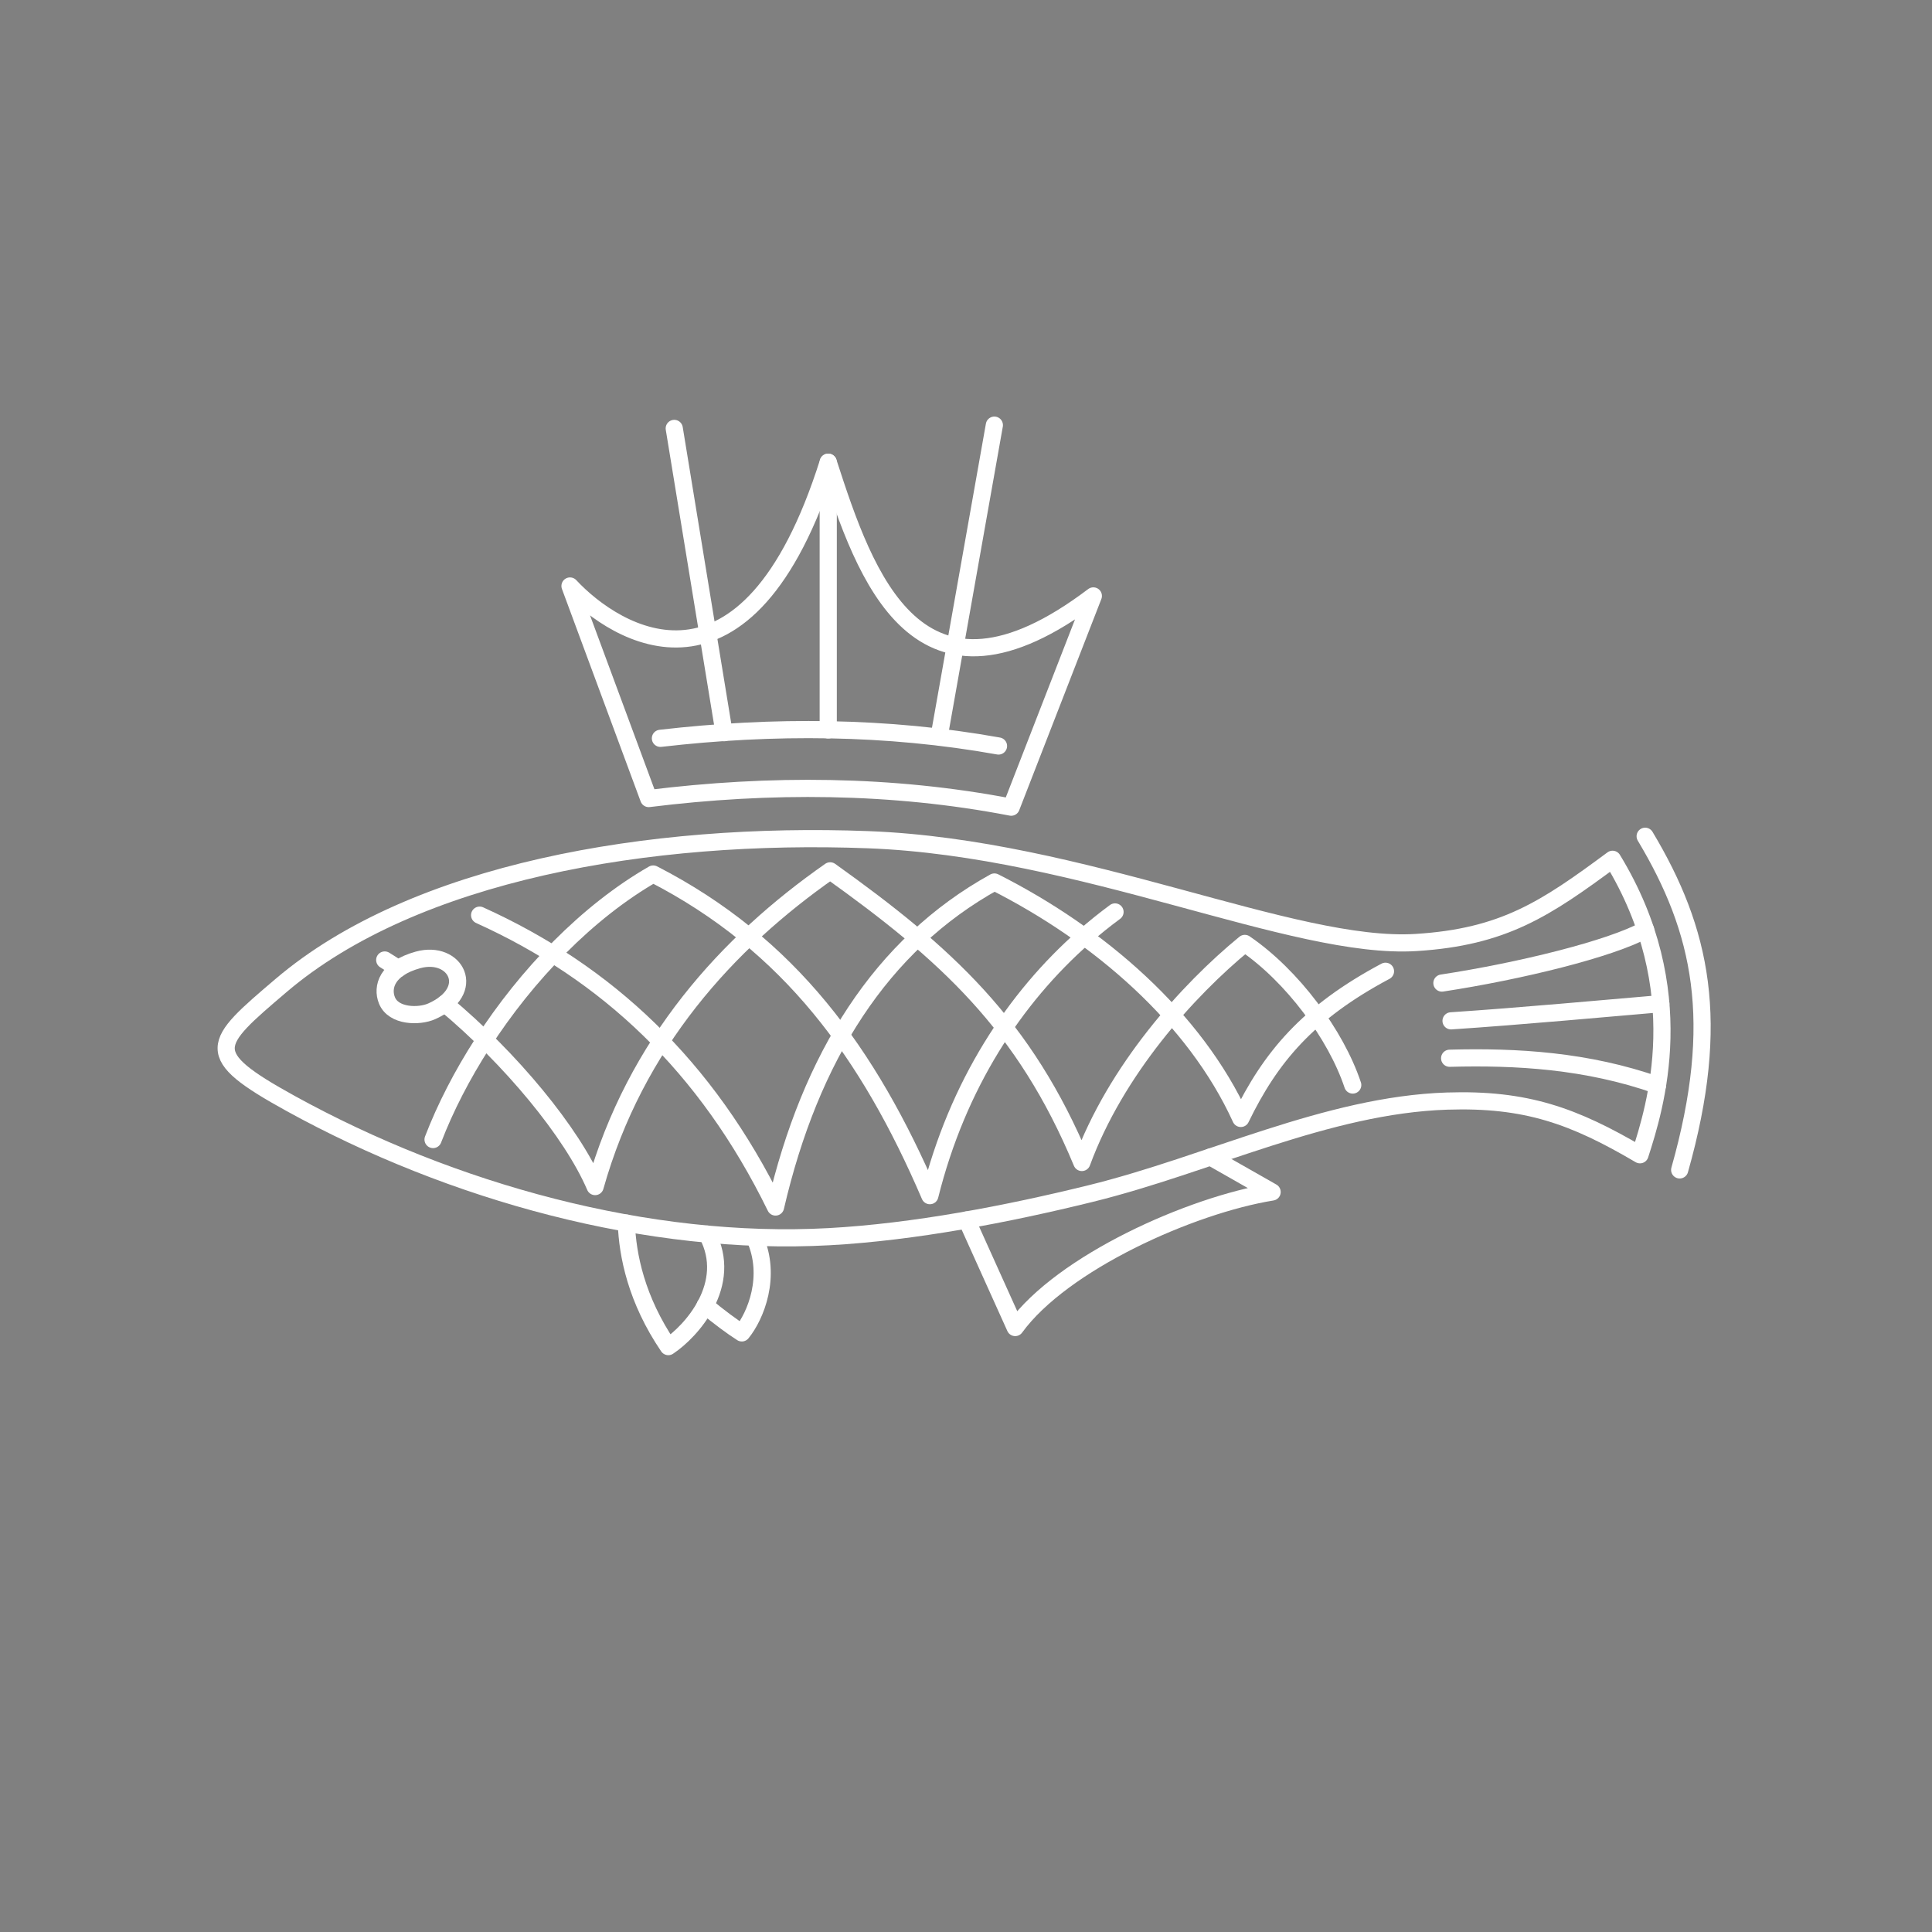 <?xml version="1.0" encoding="UTF-8" standalone="no"?>
<svg
   xmlns:dc="http://purl.org/dc/elements/1.1/"
   xmlns:cc="http://creativecommons.org/ns#"
   xmlns:rdf="http://www.w3.org/1999/02/22-rdf-syntax-ns#"
   xmlns:svg="http://www.w3.org/2000/svg"
   xmlns="http://www.w3.org/2000/svg"
   xmlns:sodipodi="http://sodipodi.sourceforge.net/DTD/sodipodi-0.dtd"
   xmlns:inkscape="http://www.inkscape.org/namespaces/inkscape"
   viewBox="0 0 600 600"
   height="600"
   width="600"
   xml:space="preserve"
   id="svg2"
   version="1.1"
   sodipodi:docname="logo-crop.svg"
   inkscape:version="0.92.4 (unknown)"><rect x="0" y="0" width="600" height="600" fill="#808080" stroke="none"/><sodipodi:namedview
     pagecolor="#ffffff"
     bordercolor="#666666"
     borderopacity="1"
     objecttolerance="10"
     gridtolerance="10"
     guidetolerance="10"
     inkscape:pageopacity="0"
     inkscape:pageshadow="2"
     inkscape:window-width="1855"
     inkscape:window-height="1056"
     id="namedview194"
     showgrid="false"
     inkscape:zoom="1.5233333"
     inkscape:cx="454.67356"
     inkscape:cy="300"
     inkscape:window-x="65"
     inkscape:window-y="24"
     inkscape:window-maximized="1"
     inkscape:current-layer="svg2" /><defs
     id="defs6"><clipPath
       clipPathUnits="userSpaceOnUse"
       id="clipPath202"><rect
         id="rect204"
         width="350.894"
         height="222.218"
         x="49.464"
         y="-354.486"
         style="stroke-width:0.688"
         transform="scale(1,-1)" /></clipPath></defs><g
     transform="matrix(1.333,0,0,-1.333,0,600)"
     id="g10"
     clip-path="url(#clipPath202)"><g
       transform="scale(0.1)"
       id="g12"><path
         id="path16"
         style="fill:#003bb2;fill-opacity:1;fill-rule:evenodd;stroke:none"
         d="m 3816.18,169.16 c 270.54,0 491.19,220.641 491.19,491.18 0,270.539 -220.65,491.18 -491.19,491.18 -270.54,0 -491.18,-220.641 -491.18,-491.18 0,-270.539 220.64,-491.18 491.18,-491.18" /><path
         id="path18"
         style="fill:none;stroke:#ffffff;stroke-width:40;stroke-linecap:round;stroke-linejoin:round;stroke-miterlimit:22.926;stroke-dasharray:none;stroke-opacity:1"
         d="m 1008.92,1846.29 c 28.73,74.67 67.94,150.74 115.12,223.97 103.18,160.11 244.5,306.57 397.77,394.59 317.19,-163.01 501.58,-416.74 644.53,-749.33 64.47,258.38 197.45,460.78 359.83,603.33 23.29,20.46 47.21,39.68 71.58,57.65" /><path
         id="path20"
         style="fill:none;stroke:#ffffff;stroke-width:40;stroke-linecap:round;stroke-linejoin:round;stroke-miterlimit:22.926;stroke-dasharray:none;stroke-opacity:1"
         d="m 1117.41,2369.02 c 296.36,-134.05 528.28,-350.59 689.41,-679.95 81.16,350.09 246.35,611.27 509.93,757.19 244.08,-123.23 467.21,-316.34 574.05,-550.84 69.14,142.49 155.8,246.32 337.07,342.9" /><path
         id="path22"
         style="fill:none;stroke:#ffffff;stroke-width:40;stroke-linecap:round;stroke-linejoin:round;stroke-miterlimit:22.926;stroke-dasharray:none;stroke-opacity:1"
         d="m 896.324,2264.55 c 9.676,-5.83 21.723,-13.76 31.512,-20.2 m 108.674,-81.36 c 152.51,-127.17 295.9,-299.86 349.99,-426.3 93.93,333.86 309.11,569.05 547.58,735.56 268.47,-191.83 452.73,-357.61 586.39,-679.45 79,215.03 246.16,400.82 379.64,510.35 110.59,-75.44 212.19,-212.27 251.45,-329.89" /><path
         id="path24"
         style="fill:none;stroke:#ffffff;stroke-width:40;stroke-linecap:round;stroke-linejoin:round;stroke-miterlimit:22.926;stroke-dasharray:none;stroke-opacity:1"
         d="m 655.039,2205.34 c 310.598,264.42 857.761,358.92 1368.001,339.46 499.58,-19.06 988.97,-257.36 1275.93,-239.5 204.33,12.74 301.63,78.21 457.93,193.87 185.87,-304.78 99.24,-578.59 63.86,-688.4 -154.07,90.69 -265.43,131.09 -449.64,125.06 -280.14,-9.19 -553.1,-147.18 -830.22,-215.45 -194.56,-47.93 -411.41,-89.6 -609.28,-100.44 -420.66,-23.06 -878.68,103.37 -1253.952,310.02 -210.156,115.72 -184.227,137.81 -22.629,275.38 z" /><path
         id="path26"
         style="fill:none;stroke:#ffffff;stroke-width:40;stroke-linecap:round;stroke-linejoin:round;stroke-miterlimit:22.926;stroke-dasharray:none;stroke-opacity:1"
         d="m 2252.2,1658.81 112.98,-250.53 c 109.82,151.01 408.61,284.95 598.57,315.75 l -143.45,81.59" /><path
         id="path28"
         style="fill:none;stroke:#ffffff;stroke-width:40;stroke-linecap:round;stroke-linejoin:round;stroke-miterlimit:22.926;stroke-dasharray:none;stroke-opacity:1"
         d="m 1459.25,1651.55 c 2.64,-74.72 23.28,-178.25 97.77,-287.69 53.23,35.13 152.85,145.26 90.43,262.05" /><path
         id="path30"
         style="fill:none;stroke:#ffffff;stroke-width:40;stroke-linecap:round;stroke-linejoin:round;stroke-miterlimit:22.926;stroke-dasharray:none;stroke-opacity:1"
         d="m 3380.62,2122.8 c 157.76,10.36 372.92,30.15 488.76,40" /><path
         id="path32"
         style="fill:none;stroke:#ffffff;stroke-width:40;stroke-linecap:round;stroke-linejoin:round;stroke-miterlimit:22.926;stroke-dasharray:none;stroke-opacity:1"
         d="m 3359.34,2210.82 c 181.43,27.64 393.48,79.7 474.37,124.49" /><path
         id="path34"
         style="fill:none;stroke:#ffffff;stroke-width:40;stroke-linecap:round;stroke-linejoin:round;stroke-miterlimit:22.926;stroke-dasharray:none;stroke-opacity:1"
         d="m 3377.32,2035.65 c 155.89,4.18 319.71,-5.21 484.28,-63.09" /><path
         id="path36"
         style="fill:none;stroke:#ffffff;stroke-width:40;stroke-linecap:round;stroke-linejoin:round;stroke-miterlimit:22.926;stroke-dasharray:none;stroke-opacity:1"
         d="m 901.422,2170.66 c -11.949,30 -0.93,73.92 72.441,94.11 87.677,24.11 139.337,-71.86 31.967,-119.78 -29.182,-13.02 -89.154,-12.66 -104.408,25.67 z" /><path
         id="path38"
         style="fill:none;stroke:#ffffff;stroke-width:40;stroke-linecap:round;stroke-linejoin:round;stroke-miterlimit:22.926;stroke-dasharray:none;stroke-opacity:1"
         d="m 1642.84,1459.61 c 33.65,-27.94 64.02,-50.23 85.45,-63.82 31.88,39.14 70.64,131.81 29.92,222" /><path
         id="path40"
         style="fill:none;stroke:#ffffff;stroke-width:40;stroke-linecap:round;stroke-linejoin:round;stroke-miterlimit:22.926;stroke-dasharray:none;stroke-opacity:1"
         d="m 2355.87,2620.58 191.38,492.17 c -410.08,-310.5 -531.39,45.06 -617.65,311.49 -188.67,-596.28 -495.36,-402.27 -601.62,-288.35 61.13,-165.06 122.26,-330.13 183.39,-495.19 281.25,34.88 565.88,33.57 844.5,-20.12 z" /><path
         id="path42"
         style="fill:none;stroke:#ffffff;stroke-width:40;stroke-linecap:round;stroke-linejoin:round;stroke-miterlimit:22.926;stroke-dasharray:none;stroke-opacity:1"
         d="m 1538.62,2780.98 c 262.42,30.34 527.5,28.75 787.67,-17.88" /><path
         id="path44"
         style="fill:none;stroke:#ffffff;stroke-width:40;stroke-linecap:round;stroke-linejoin:round;stroke-miterlimit:22.926;stroke-dasharray:none;stroke-opacity:1"
         d="m 1929.6,3424.24 v -623.7" /><path
         id="path46"
         style="fill:none;stroke:#ffffff;stroke-width:40;stroke-linecap:round;stroke-linejoin:round;stroke-miterlimit:22.926;stroke-dasharray:none;stroke-opacity:1"
         d="M 1570.84,3503 1686.9,2794.11" /><path
         id="path48"
         style="fill:none;stroke:#ffffff;stroke-width:40;stroke-linecap:round;stroke-linejoin:round;stroke-miterlimit:22.926;stroke-dasharray:none;stroke-opacity:1"
         d="m 2316.63,3510.64 -128.78,-726.1" /><path
         id="path50"
         style="fill:none;stroke:#ffffff;stroke-width:40;stroke-linecap:round;stroke-linejoin:round;stroke-miterlimit:22.926;stroke-dasharray:none;stroke-opacity:1"
         d="m 3832.85,2552.83 c 131.25,-219.24 178.37,-430.88 80.42,-777.32" /></g></g></svg>